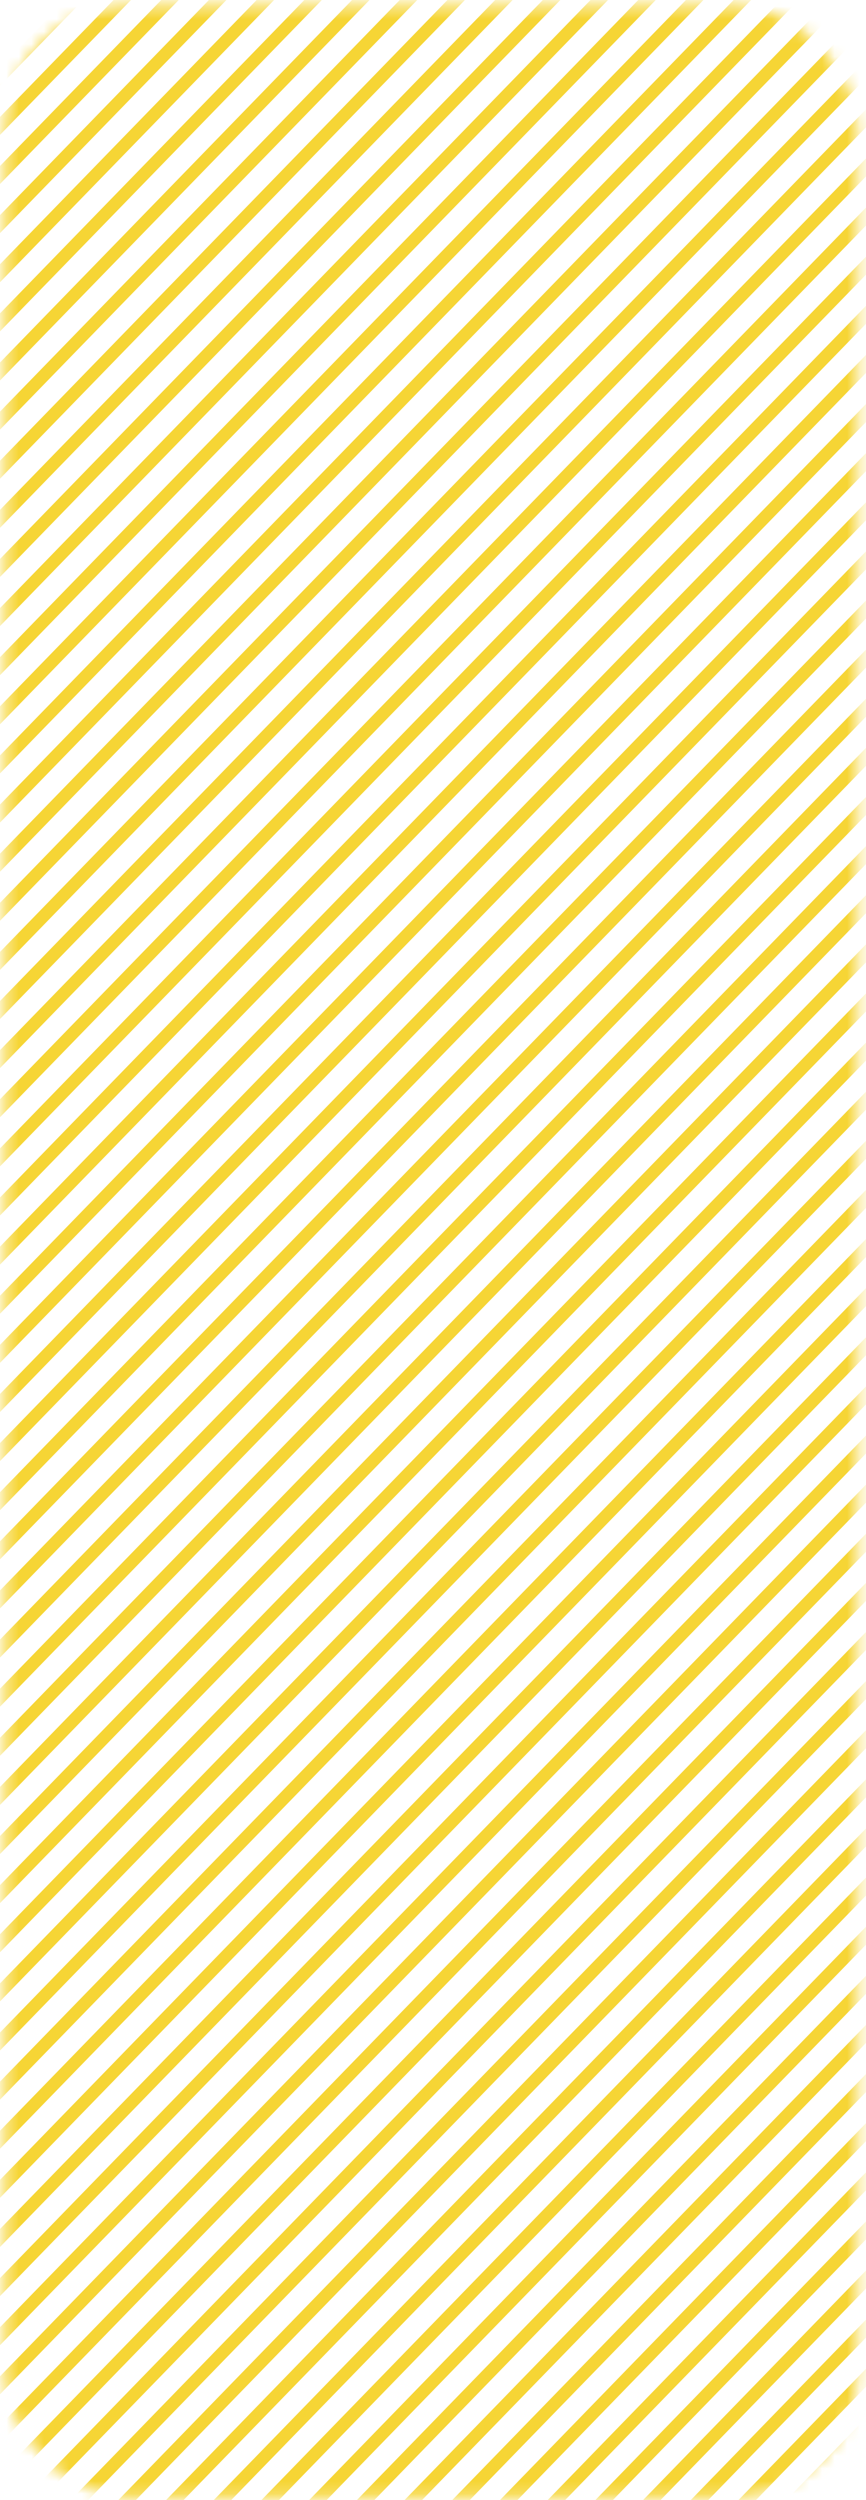 <?xml version="1.0" encoding="UTF-8"?> <svg xmlns="http://www.w3.org/2000/svg" width="69" height="199" viewBox="0 0 69 199" fill="none"><mask id="mask0_1318_1231" style="mask-type:alpha" maskUnits="userSpaceOnUse" x="0" y="0" width="69" height="199"><rect x="0.346" y="0.382" width="67.988" height="198.41" rx="10" fill="#FDF5CE"></rect></mask><g mask="url(#mask0_1318_1231)"><line y1="-0.5" x2="146.397" y2="-0.5" transform="matrix(-0.697 0.717 -0.697 -0.717 83.551 -84.463)" stroke="#F6D535"></line><line y1="-0.5" x2="146.397" y2="-0.5" transform="matrix(-0.697 0.717 -0.697 -0.717 83.551 -80.553)" stroke="#F6D535"></line><line y1="-0.5" x2="146.397" y2="-0.5" transform="matrix(-0.697 0.717 -0.697 -0.717 83.551 -76.643)" stroke="#F6D535"></line><line y1="-0.5" x2="146.397" y2="-0.5" transform="matrix(-0.697 0.717 -0.697 -0.717 83.551 -72.734)" stroke="#F6D535"></line><line y1="-0.5" x2="146.397" y2="-0.5" transform="matrix(-0.697 0.717 -0.697 -0.717 83.551 -68.824)" stroke="#F6D535"></line><line y1="-0.5" x2="146.397" y2="-0.5" transform="matrix(-0.697 0.717 -0.697 -0.717 83.551 -64.914)" stroke="#F6D535"></line><line y1="-0.5" x2="146.397" y2="-0.5" transform="matrix(-0.697 0.717 -0.697 -0.717 83.551 -61.004)" stroke="#F6D535"></line><line y1="-0.5" x2="146.397" y2="-0.5" transform="matrix(-0.697 0.717 -0.697 -0.717 83.551 -57.094)" stroke="#F6D535"></line><line y1="-0.5" x2="146.397" y2="-0.5" transform="matrix(-0.697 0.717 -0.697 -0.717 83.551 -53.184)" stroke="#F6D535"></line><line y1="-0.5" x2="146.397" y2="-0.5" transform="matrix(-0.697 0.717 -0.697 -0.717 83.551 -49.275)" stroke="#F6D535"></line><line y1="-0.5" x2="146.397" y2="-0.5" transform="matrix(-0.697 0.717 -0.697 -0.717 83.551 -45.365)" stroke="#F6D535"></line><line y1="-0.5" x2="146.397" y2="-0.5" transform="matrix(-0.697 0.717 -0.697 -0.717 83.551 -41.456)" stroke="#F6D535"></line><line y1="-0.5" x2="146.397" y2="-0.5" transform="matrix(-0.697 0.717 -0.697 -0.717 83.551 -37.546)" stroke="#F6D535"></line><line y1="-0.5" x2="146.397" y2="-0.5" transform="matrix(-0.697 0.717 -0.697 -0.717 83.551 -33.636)" stroke="#F6D535"></line><line y1="-0.5" x2="146.397" y2="-0.5" transform="matrix(-0.697 0.717 -0.697 -0.717 83.551 -29.727)" stroke="#F6D535"></line><line y1="-0.5" x2="146.397" y2="-0.5" transform="matrix(-0.697 0.717 -0.697 -0.717 83.551 -25.817)" stroke="#F6D535"></line><line y1="-0.5" x2="146.397" y2="-0.5" transform="matrix(-0.697 0.717 -0.697 -0.717 83.551 -21.907)" stroke="#F6D535"></line><line y1="-0.5" x2="146.397" y2="-0.5" transform="matrix(-0.697 0.717 -0.697 -0.717 83.551 -17.997)" stroke="#F6D535"></line><line y1="-0.5" x2="146.397" y2="-0.5" transform="matrix(-0.697 0.717 -0.697 -0.717 83.551 -14.087)" stroke="#F6D535"></line><line y1="-0.5" x2="146.397" y2="-0.5" transform="matrix(-0.697 0.717 -0.697 -0.717 83.551 -10.177)" stroke="#F6D535"></line><line y1="-0.5" x2="146.397" y2="-0.5" transform="matrix(-0.697 0.717 -0.697 -0.717 83.551 -6.269)" stroke="#F6D535"></line><line y1="-0.5" x2="146.397" y2="-0.5" transform="matrix(-0.697 0.717 -0.697 -0.717 83.551 -2.359)" stroke="#F6D535"></line><line y1="-0.5" x2="146.397" y2="-0.5" transform="matrix(-0.697 0.717 -0.697 -0.717 83.551 1.551)" stroke="#F6D535"></line><line y1="-0.5" x2="146.397" y2="-0.5" transform="matrix(-0.697 0.717 -0.697 -0.717 83.551 5.461)" stroke="#F6D535"></line><line y1="-0.5" x2="146.397" y2="-0.5" transform="matrix(-0.697 0.717 -0.697 -0.717 83.551 9.371)" stroke="#F6D535"></line><line y1="-0.5" x2="146.397" y2="-0.5" transform="matrix(-0.697 0.717 -0.697 -0.717 83.551 13.281)" stroke="#F6D535"></line><line y1="-0.5" x2="146.397" y2="-0.5" transform="matrix(-0.697 0.717 -0.697 -0.717 83.551 17.19)" stroke="#F6D535"></line><line y1="-0.5" x2="146.397" y2="-0.5" transform="matrix(-0.697 0.717 -0.697 -0.717 83.551 21.1)" stroke="#F6D535"></line><line y1="-0.5" x2="146.397" y2="-0.5" transform="matrix(-0.697 0.717 -0.697 -0.717 83.551 25.01)" stroke="#F6D535"></line><line y1="-0.5" x2="146.397" y2="-0.5" transform="matrix(-0.697 0.717 -0.697 -0.717 83.551 28.92)" stroke="#F6D535"></line><line y1="-0.5" x2="146.397" y2="-0.5" transform="matrix(-0.697 0.717 -0.697 -0.717 83.551 32.83)" stroke="#F6D535"></line><line y1="-0.5" x2="146.397" y2="-0.5" transform="matrix(-0.697 0.717 -0.697 -0.717 83.551 36.739)" stroke="#F6D535"></line><line y1="-0.5" x2="146.397" y2="-0.5" transform="matrix(-0.697 0.717 -0.697 -0.717 83.551 40.648)" stroke="#F6D535"></line><line y1="-0.5" x2="146.397" y2="-0.5" transform="matrix(-0.697 0.717 -0.697 -0.717 83.551 44.558)" stroke="#F6D535"></line><line y1="-0.5" x2="146.397" y2="-0.5" transform="matrix(-0.697 0.717 -0.697 -0.717 83.551 48.468)" stroke="#F6D535"></line><line y1="-0.5" x2="146.397" y2="-0.5" transform="matrix(-0.697 0.717 -0.697 -0.717 83.551 52.378)" stroke="#F6D535"></line><line y1="-0.5" x2="146.397" y2="-0.5" transform="matrix(-0.697 0.717 -0.697 -0.717 83.551 56.288)" stroke="#F6D535"></line><line y1="-0.5" x2="146.397" y2="-0.5" transform="matrix(-0.697 0.717 -0.697 -0.717 83.551 60.197)" stroke="#F6D535"></line><line y1="-0.5" x2="146.397" y2="-0.5" transform="matrix(-0.697 0.717 -0.697 -0.717 83.551 64.107)" stroke="#F6D535"></line><line y1="-0.5" x2="146.397" y2="-0.5" transform="matrix(-0.697 0.717 -0.697 -0.717 83.551 68.017)" stroke="#F6D535"></line><line y1="-0.5" x2="146.397" y2="-0.5" transform="matrix(-0.697 0.717 -0.697 -0.717 83.551 71.927)" stroke="#F6D535"></line><line y1="-0.5" x2="146.397" y2="-0.5" transform="matrix(-0.697 0.717 -0.697 -0.717 83.551 75.837)" stroke="#F6D535"></line><line y1="-0.5" x2="146.397" y2="-0.5" transform="matrix(-0.697 0.717 -0.697 -0.717 83.551 79.746)" stroke="#F6D535"></line><line y1="-0.5" x2="146.397" y2="-0.5" transform="matrix(-0.697 0.717 -0.697 -0.717 83.551 83.656)" stroke="#F6D535"></line><line y1="-0.5" x2="146.397" y2="-0.5" transform="matrix(-0.697 0.717 -0.697 -0.717 83.551 87.565)" stroke="#F6D535"></line><line y1="-0.5" x2="146.397" y2="-0.5" transform="matrix(-0.697 0.717 -0.697 -0.717 83.551 91.475)" stroke="#F6D535"></line><line y1="-0.5" x2="146.397" y2="-0.5" transform="matrix(-0.697 0.717 -0.697 -0.717 83.551 95.385)" stroke="#F6D535"></line><line y1="-0.5" x2="146.397" y2="-0.5" transform="matrix(-0.697 0.717 -0.697 -0.717 83.551 99.295)" stroke="#F6D535"></line><line y1="-0.5" x2="146.397" y2="-0.5" transform="matrix(-0.697 0.717 -0.697 -0.717 83.551 103.204)" stroke="#F6D535"></line><line y1="-0.5" x2="146.397" y2="-0.5" transform="matrix(-0.697 0.717 -0.697 -0.717 83.551 107.114)" stroke="#F6D535"></line><line y1="-0.5" x2="146.397" y2="-0.5" transform="matrix(-0.697 0.717 -0.697 -0.717 83.551 111.024)" stroke="#F6D535"></line><line y1="-0.5" x2="146.397" y2="-0.5" transform="matrix(-0.697 0.717 -0.697 -0.717 83.551 114.934)" stroke="#F6D535"></line><line y1="-0.5" x2="146.397" y2="-0.5" transform="matrix(-0.697 0.717 -0.697 -0.717 83.551 118.844)" stroke="#F6D535"></line><line y1="-0.5" x2="146.397" y2="-0.5" transform="matrix(-0.697 0.717 -0.697 -0.717 83.551 122.752)" stroke="#F6D535"></line><line y1="-0.5" x2="146.397" y2="-0.5" transform="matrix(-0.697 0.717 -0.697 -0.717 83.551 126.662)" stroke="#F6D535"></line><line y1="-0.5" x2="146.397" y2="-0.5" transform="matrix(-0.697 0.717 -0.697 -0.717 83.551 130.572)" stroke="#F6D535"></line><line y1="-0.5" x2="146.397" y2="-0.5" transform="matrix(-0.697 0.717 -0.697 -0.717 83.551 134.482)" stroke="#F6D535"></line><line y1="-0.5" x2="146.397" y2="-0.5" transform="matrix(-0.697 0.717 -0.697 -0.717 83.551 138.392)" stroke="#F6D535"></line><line y1="-0.5" x2="146.397" y2="-0.5" transform="matrix(-0.697 0.717 -0.697 -0.717 83.551 142.302)" stroke="#F6D535"></line><line y1="-0.5" x2="146.397" y2="-0.5" transform="matrix(-0.697 0.717 -0.697 -0.717 83.551 146.211)" stroke="#F6D535"></line><line y1="-0.5" x2="146.397" y2="-0.5" transform="matrix(-0.697 0.717 -0.697 -0.717 83.551 150.121)" stroke="#F6D535"></line><line y1="-0.5" x2="146.397" y2="-0.5" transform="matrix(-0.697 0.717 -0.697 -0.717 83.551 154.031)" stroke="#F6D535"></line><line y1="-0.5" x2="146.397" y2="-0.5" transform="matrix(-0.697 0.717 -0.697 -0.717 83.551 157.941)" stroke="#F6D535"></line><line y1="-0.5" x2="146.397" y2="-0.5" transform="matrix(-0.697 0.717 -0.697 -0.717 83.551 161.851)" stroke="#F6D535"></line><line y1="-0.5" x2="146.397" y2="-0.5" transform="matrix(-0.697 0.717 -0.697 -0.717 83.551 165.76)" stroke="#F6D535"></line><line y1="-0.5" x2="146.397" y2="-0.5" transform="matrix(-0.697 0.717 -0.697 -0.717 83.551 169.669)" stroke="#F6D535"></line><line y1="-0.5" x2="146.397" y2="-0.5" transform="matrix(-0.697 0.717 -0.697 -0.717 83.551 173.579)" stroke="#F6D535"></line><line y1="-0.5" x2="146.397" y2="-0.5" transform="matrix(-0.697 0.717 -0.697 -0.717 83.551 177.489)" stroke="#F6D535"></line><line y1="-0.5" x2="146.397" y2="-0.5" transform="matrix(-0.697 0.717 -0.697 -0.717 83.551 181.399)" stroke="#F6D535"></line></g></svg> 